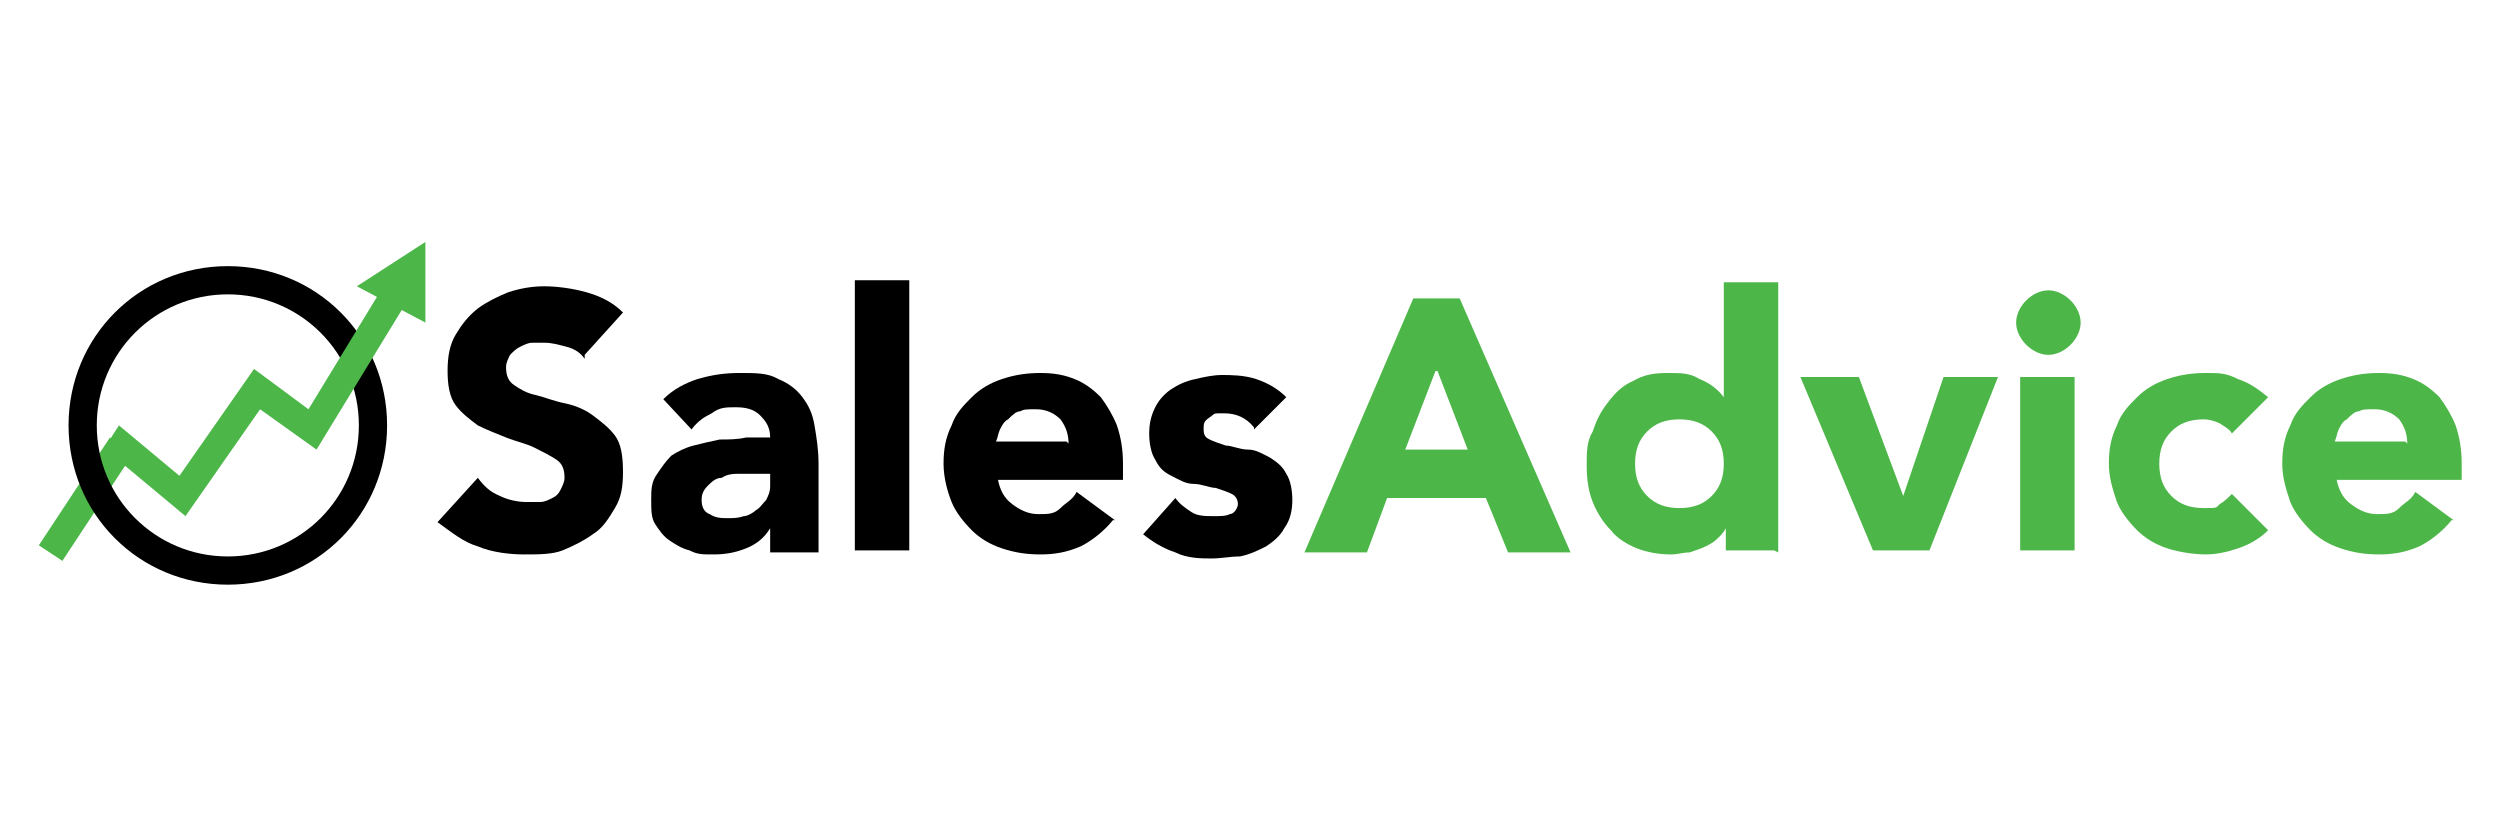 <?xml version="1.0" encoding="UTF-8"?>
<svg id="Layer_1" data-name="Layer 1" xmlns="http://www.w3.org/2000/svg" viewBox="0 0 124 41">
  <defs>
    <style>
      .cls-1 {
        fill: #4cb648;
      }
    </style>
  </defs>
  <rect class="cls-1" x="1.1" y="24.1" width="6.4" height="1.4" transform="translate(-18.8 14.7) rotate(-56.6)"/>
  <g>
    <path d="M29,17.8c-.2-.3-.5-.5-.9-.6-.4-.1-.7-.2-1.1-.2s-.4,0-.6,0c-.2,0-.4.1-.6.2-.2.1-.3.2-.5.4-.1.2-.2.4-.2.6,0,.4.1.7.4.9.3.2.6.4,1.1.5.4.1.9.3,1.4.4.5.1,1,.3,1.4.6.4.3.8.6,1.1,1,.3.4.4,1,.4,1.8s-.1,1.3-.4,1.8c-.3.5-.6,1-1.1,1.3-.4.3-1,.6-1.5.8s-1.2.2-1.9.2-1.6-.1-2.3-.4c-.7-.2-1.3-.7-2-1.2l2-2.2c.3.4.6.7,1.1.9.4.2.9.3,1.3.3s.5,0,.7,0c.2,0,.4-.1.6-.2.2-.1.3-.2.4-.4.1-.2.2-.4.2-.6,0-.4-.1-.7-.4-.9-.3-.2-.7-.4-1.1-.6-.4-.2-.9-.3-1.4-.5-.5-.2-1-.4-1.4-.6-.4-.3-.8-.6-1.1-1-.3-.4-.4-1-.4-1.7s.1-1.3.4-1.8c.3-.5.6-.9,1.1-1.3.4-.3,1-.6,1.5-.8.6-.2,1.2-.3,1.8-.3s1.4.1,2.1.3c.7.2,1.3.5,1.8,1l-1.9,2.1Z"/>
    <path d="M38.2,26.2h0c-.3.5-.7.8-1.2,1-.5.2-1,.3-1.6.3s-.8,0-1.2-.2c-.4-.1-.7-.3-1-.5-.3-.2-.5-.5-.7-.8-.2-.3-.2-.7-.2-1.2s0-.9.3-1.3c.2-.3.4-.6.7-.9.3-.2.7-.4,1.1-.5.4-.1.8-.2,1.3-.3.4,0,.9,0,1.3-.1.4,0,.8,0,1.2,0,0-.5-.2-.8-.5-1.1-.3-.3-.7-.4-1.2-.4s-.8,0-1.2.3c-.4.2-.7.4-1,.8l-1.4-1.5c.5-.5,1.1-.8,1.7-1,.7-.2,1.3-.3,2.1-.3s1.4,0,1.9.3c.5.2.9.5,1.2.9.3.4.5.8.6,1.4.1.6.2,1.2.2,1.9v4.4h-2.4v-1.1ZM37.5,23.5c-.2,0-.5,0-.8,0-.3,0-.6,0-.9.2-.3,0-.5.2-.7.4s-.3.4-.3.7.1.6.4.7c.3.2.6.2.9.2s.5,0,.8-.1c.2,0,.5-.2.6-.3.2-.1.3-.3.5-.5.1-.2.2-.4.2-.7v-.6h-.7Z"/>
    <path d="M42.4,13.9h2.7v13.4h-2.7v-13.4Z"/>
    <path d="M55.2,25.8c-.4.5-1,1-1.6,1.3-.7.3-1.3.4-2,.4s-1.3-.1-1.9-.3c-.6-.2-1.1-.5-1.5-.9-.4-.4-.8-.9-1-1.4s-.4-1.2-.4-1.9.1-1.3.4-1.9c.2-.6.6-1,1-1.4.4-.4.9-.7,1.5-.9.6-.2,1.2-.3,1.9-.3s1.2.1,1.7.3c.5.2.9.5,1.3.9.3.4.6.9.8,1.4.2.6.3,1.2.3,1.9v.8h-6.2c.1.5.3.9.7,1.2.4.3.8.5,1.3.5s.8,0,1.1-.3.6-.4.8-.8l1.9,1.4ZM53,22c0-.4-.1-.8-.4-1.2-.3-.3-.7-.5-1.2-.5s-.6,0-.8.1c-.2,0-.4.2-.6.4-.2.1-.3.3-.4.5s-.1.4-.2.6h3.5Z"/>
    <path d="M62.2,21.2c-.4-.5-.9-.7-1.5-.7s-.4,0-.7.2-.3.3-.3.6.1.4.3.5c.2.1.5.2.8.3.3,0,.7.2,1.1.2.4,0,.7.2,1.1.4.3.2.6.4.8.8.2.3.3.8.3,1.3s-.1,1-.4,1.4c-.2.4-.6.7-.9.9-.4.2-.8.4-1.3.5-.5,0-.9.1-1.4.1s-1.2,0-1.8-.3c-.6-.2-1.1-.5-1.6-.9l1.6-1.8c.2.3.5.5.8.7.3.2.7.2,1.1.2s.6,0,.8-.1c.2,0,.4-.3.4-.5s-.1-.4-.3-.5c-.2-.1-.5-.2-.8-.3-.3,0-.7-.2-1.1-.2-.4,0-.7-.2-1.1-.4s-.6-.4-.8-.8c-.2-.3-.3-.8-.3-1.3s.1-.9.3-1.3c.2-.4.5-.7.8-.9.3-.2.7-.4,1.2-.5.4-.1.9-.2,1.3-.2s1.1,0,1.7.2c.6.2,1.1.5,1.5.9l-1.6,1.6Z"/>
    <path class="cls-1" d="M70.1,14.8h2.3l5.5,12.6h-3.1l-1.1-2.7h-4.9l-1,2.7h-3.1l5.4-12.6ZM71.2,18.4l-1.5,3.9h3.1l-1.5-3.9Z"/>
    <path class="cls-1" d="M88,27.3h-2.4v-1.1h0c-.1.2-.2.3-.4.5-.2.2-.4.3-.6.4-.2.1-.5.2-.8.3-.3,0-.6.1-.9.1-.6,0-1.2-.1-1.7-.3-.5-.2-1-.5-1.3-.9-.4-.4-.7-.9-.9-1.4-.2-.5-.3-1.1-.3-1.8s0-1.2.3-1.7c.2-.6.4-1,.8-1.5.3-.4.7-.8,1.2-1,.5-.3,1-.4,1.7-.4s1.1,0,1.6.3c.5.2.9.5,1.2.9h0v-5.7h2.7v13.4ZM85.5,23c0-.7-.2-1.2-.6-1.6-.4-.4-.9-.6-1.6-.6s-1.2.2-1.6.6c-.4.4-.6.9-.6,1.6s.2,1.2.6,1.6c.4.4.9.6,1.6.6s1.2-.2,1.6-.6.6-.9.6-1.6Z"/>
    <path class="cls-1" d="M89.3,18.7h2.9l2.2,5.9h0l2-5.9h2.7l-3.4,8.6h-2.8l-3.6-8.6Z"/>
    <path class="cls-1" d="M100,16c0-.4.2-.8.5-1.1s.7-.5,1.1-.5.8.2,1.1.5c.3.3.5.7.5,1.1s-.2.8-.5,1.1c-.3.3-.7.5-1.1.5s-.8-.2-1.1-.5c-.3-.3-.5-.7-.5-1.1ZM100.2,18.7h2.7v8.6h-2.7v-8.6Z"/>
    <path class="cls-1" d="M110.7,21.5c-.1-.2-.3-.3-.6-.5-.2-.1-.5-.2-.8-.2-.7,0-1.2.2-1.6.6-.4.4-.6.9-.6,1.6s.2,1.2.6,1.6.9.6,1.6.6.6,0,.8-.2c.2-.1.4-.3.6-.5l1.8,1.8c-.4.4-.9.7-1.5.9-.6.2-1.1.3-1.6.3s-1.3-.1-1.9-.3-1.1-.5-1.5-.9c-.4-.4-.8-.9-1-1.4-.2-.6-.4-1.2-.4-1.9s.1-1.3.4-1.9c.2-.6.6-1,1-1.4.4-.4.9-.7,1.5-.9s1.2-.3,1.9-.3,1,0,1.6.3c.6.2,1,.5,1.5.9l-1.8,1.8Z"/>
    <path class="cls-1" d="M121.6,25.8c-.4.5-1,1-1.6,1.3-.7.3-1.3.4-2,.4s-1.3-.1-1.9-.3c-.6-.2-1.1-.5-1.5-.9-.4-.4-.8-.9-1-1.4-.2-.6-.4-1.2-.4-1.9s.1-1.3.4-1.9c.2-.6.6-1,1-1.4.4-.4.9-.7,1.5-.9.6-.2,1.2-.3,1.9-.3s1.2.1,1.7.3c.5.2.9.5,1.3.9.3.4.6.9.8,1.4.2.6.3,1.2.3,1.9v.8h-6.2c.1.5.3.9.7,1.2.4.3.8.5,1.3.5s.8,0,1.1-.3.6-.4.8-.8l1.9,1.4ZM119.4,22c0-.4-.1-.8-.4-1.2-.3-.3-.7-.5-1.2-.5s-.6,0-.8.1c-.2,0-.4.2-.6.4-.2.1-.3.3-.4.5s-.1.4-.2.6h3.5Z"/>
  </g>
  <polygon class="cls-1" points="17.7 14.2 21.1 12 21.1 16 17.7 14.2"/>
  <path d="M11.3,29c-4.4,0-7.9-3.5-7.9-7.9s3.5-7.9,7.9-7.9,7.9,3.5,7.9,7.9-3.5,7.9-7.9,7.9ZM11.3,14.6c-3.6,0-6.5,2.9-6.5,6.5s2.9,6.5,6.5,6.5,6.5-2.9,6.5-6.5-2.9-6.5-6.5-6.5Z"/>
  <polygon class="cls-1" points="9.2 25.6 6.2 23.1 6.1 23.2 5 22.5 5.9 21.1 8.9 23.6 12.6 18.3 15.3 20.3 19.2 13.9 20.4 14.6 15.7 22.3 12.9 20.3 9.2 25.6"/>
</svg>